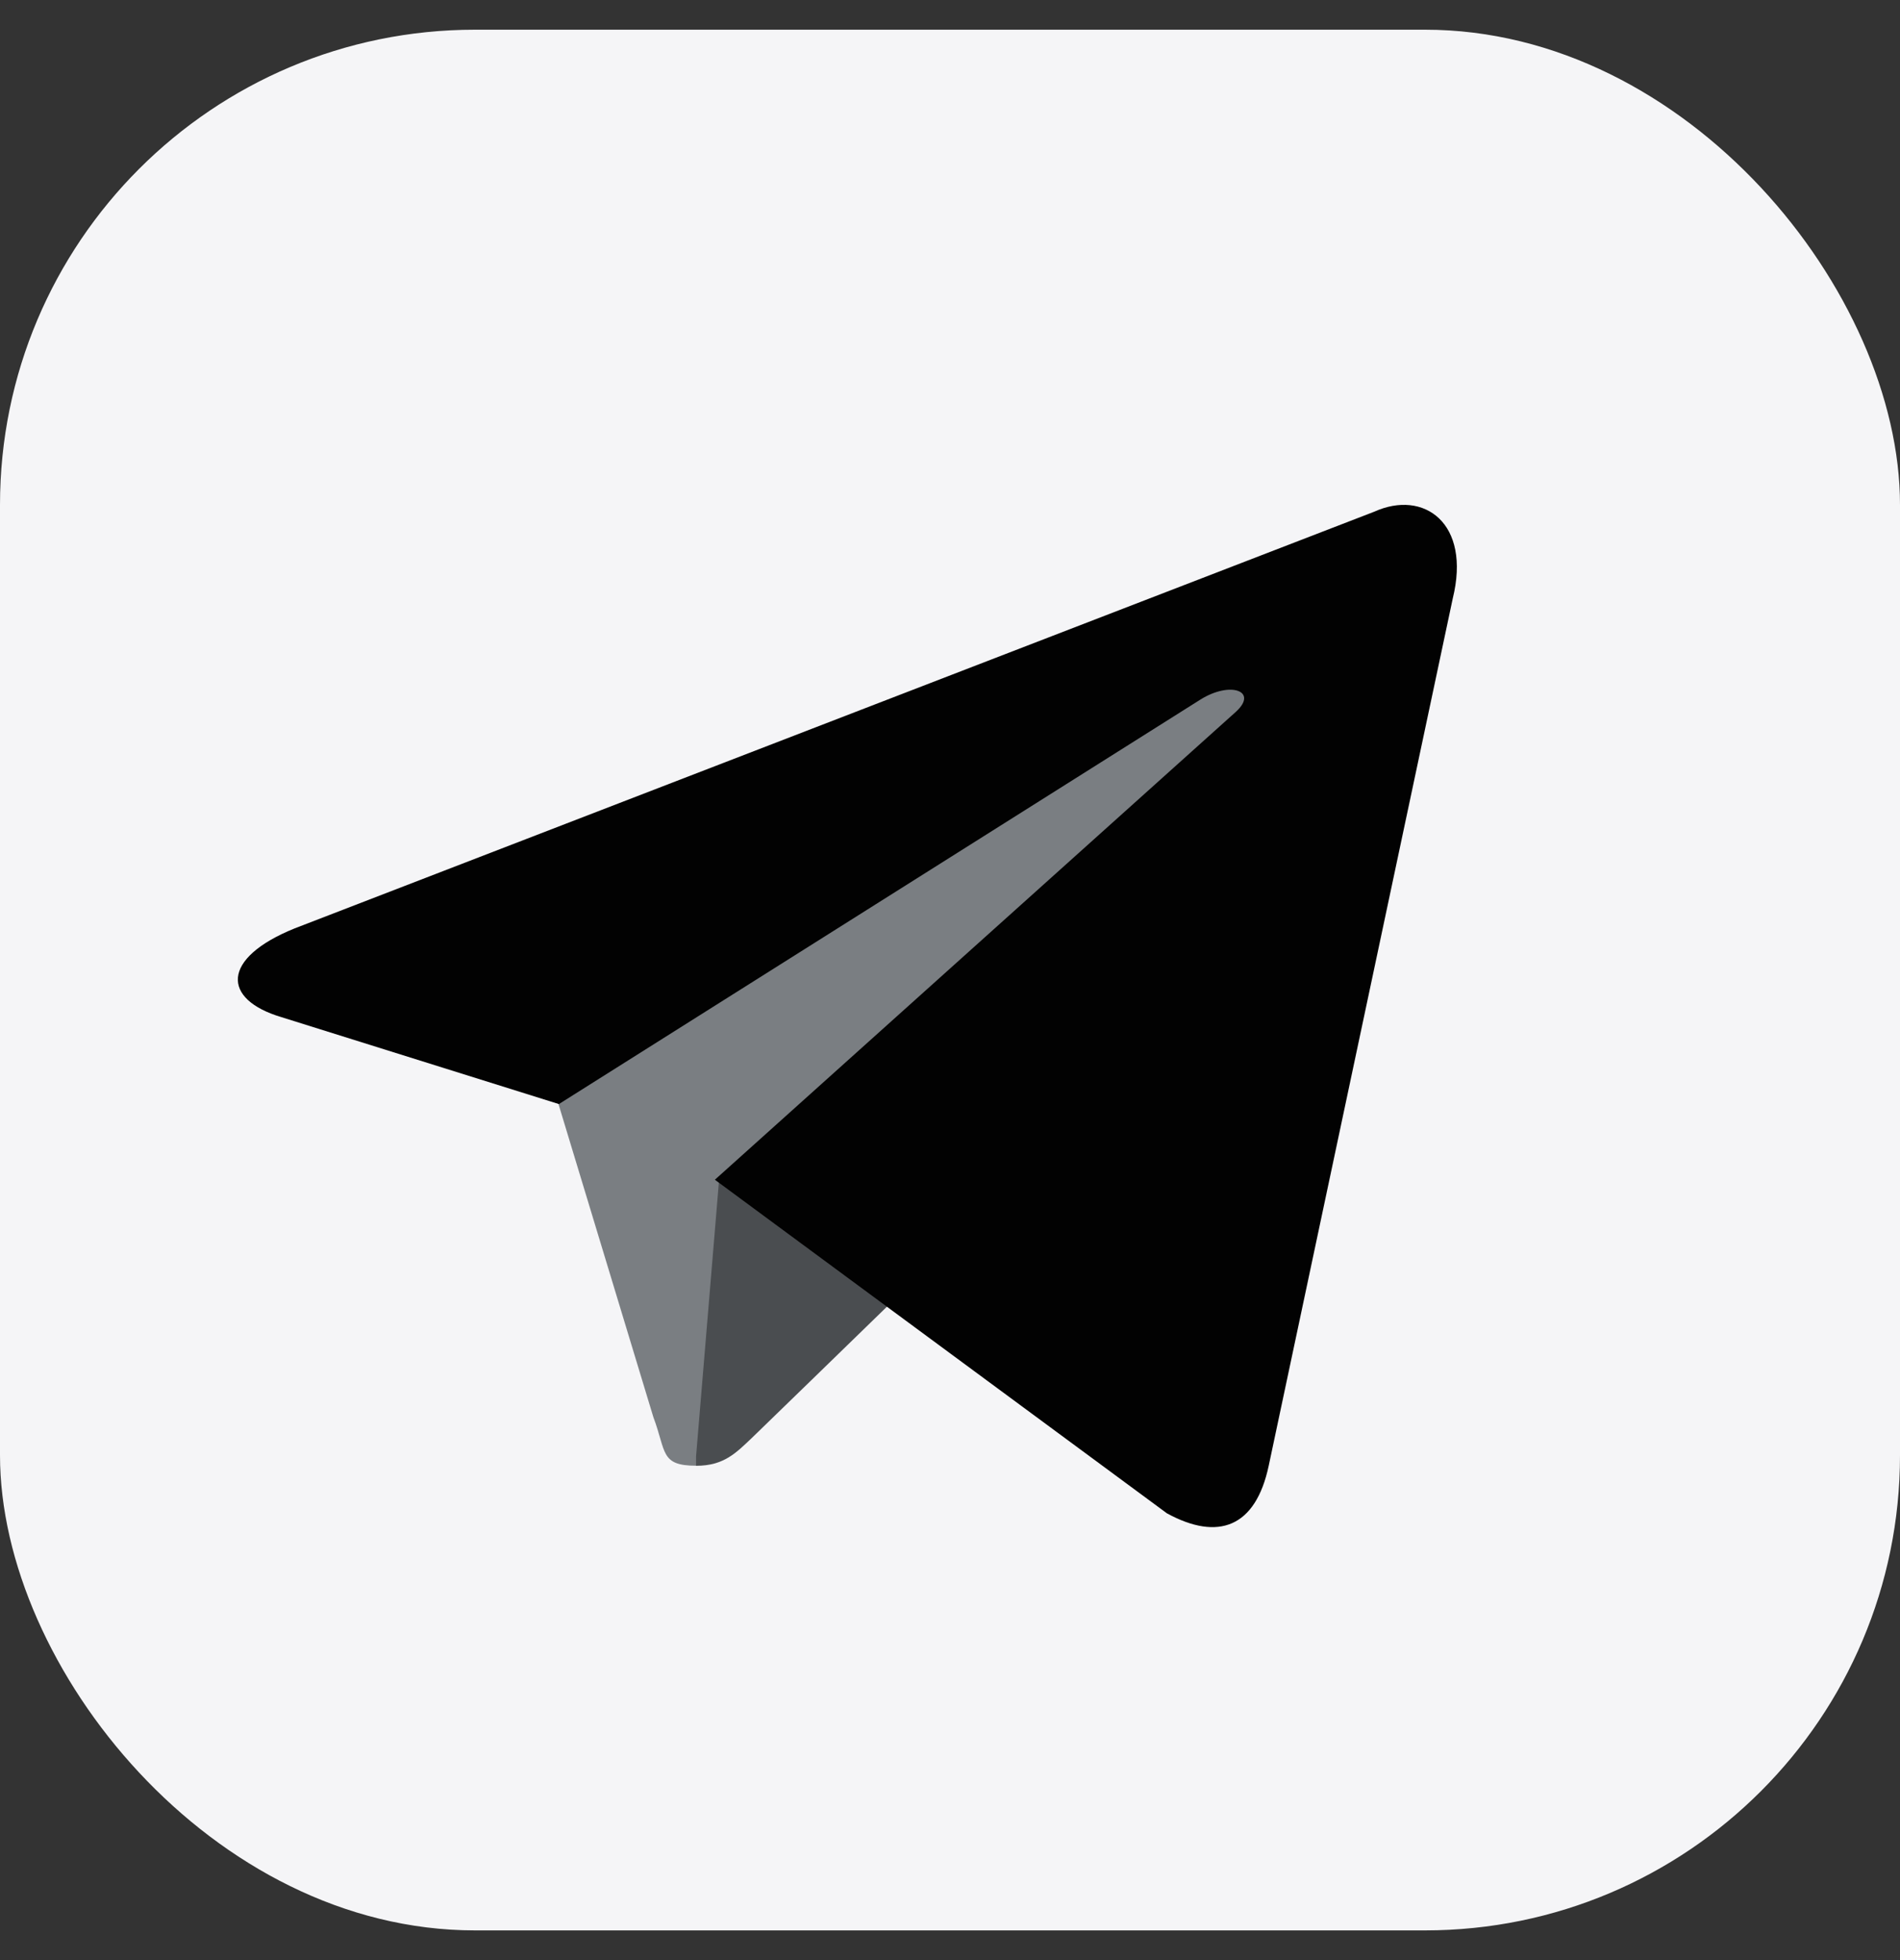 <svg width="32" height="33" viewBox="0 0 32 33" fill="none" xmlns="http://www.w3.org/2000/svg">
<rect x="0" y="0" width="32" height="33" fill="#333333" stroke="none"/>
<rect y="0.5" width="32" height="32" rx="8" fill="#F5F5F7"/>
<path d="M11.728 24.677C11.114 24.677 11.224 24.441 11.004 23.859L9.211 17.945L20.348 10.992L21.653 11.338L20.568 14.296L11.728 24.677Z" fill="#7A7E82"/>
<path d="M11.723 24.678C12.195 24.678 12.399 24.458 12.666 24.206C13.075 23.813 18.329 18.701 18.329 18.701L15.105 17.914L12.116 19.802L11.723 24.521V24.678Z" fill="#4A4D50"/>
<path d="M12.04 19.862L19.653 25.478C20.518 25.95 21.148 25.714 21.368 24.676L24.467 10.078C24.781 8.804 23.979 8.238 23.145 8.615L4.961 15.631C3.719 16.134 3.734 16.826 4.741 17.125L9.413 18.588L20.219 11.777C20.723 11.462 21.195 11.635 20.817 11.982L12.04 19.862Z" fill="#020202"/>
</svg>
